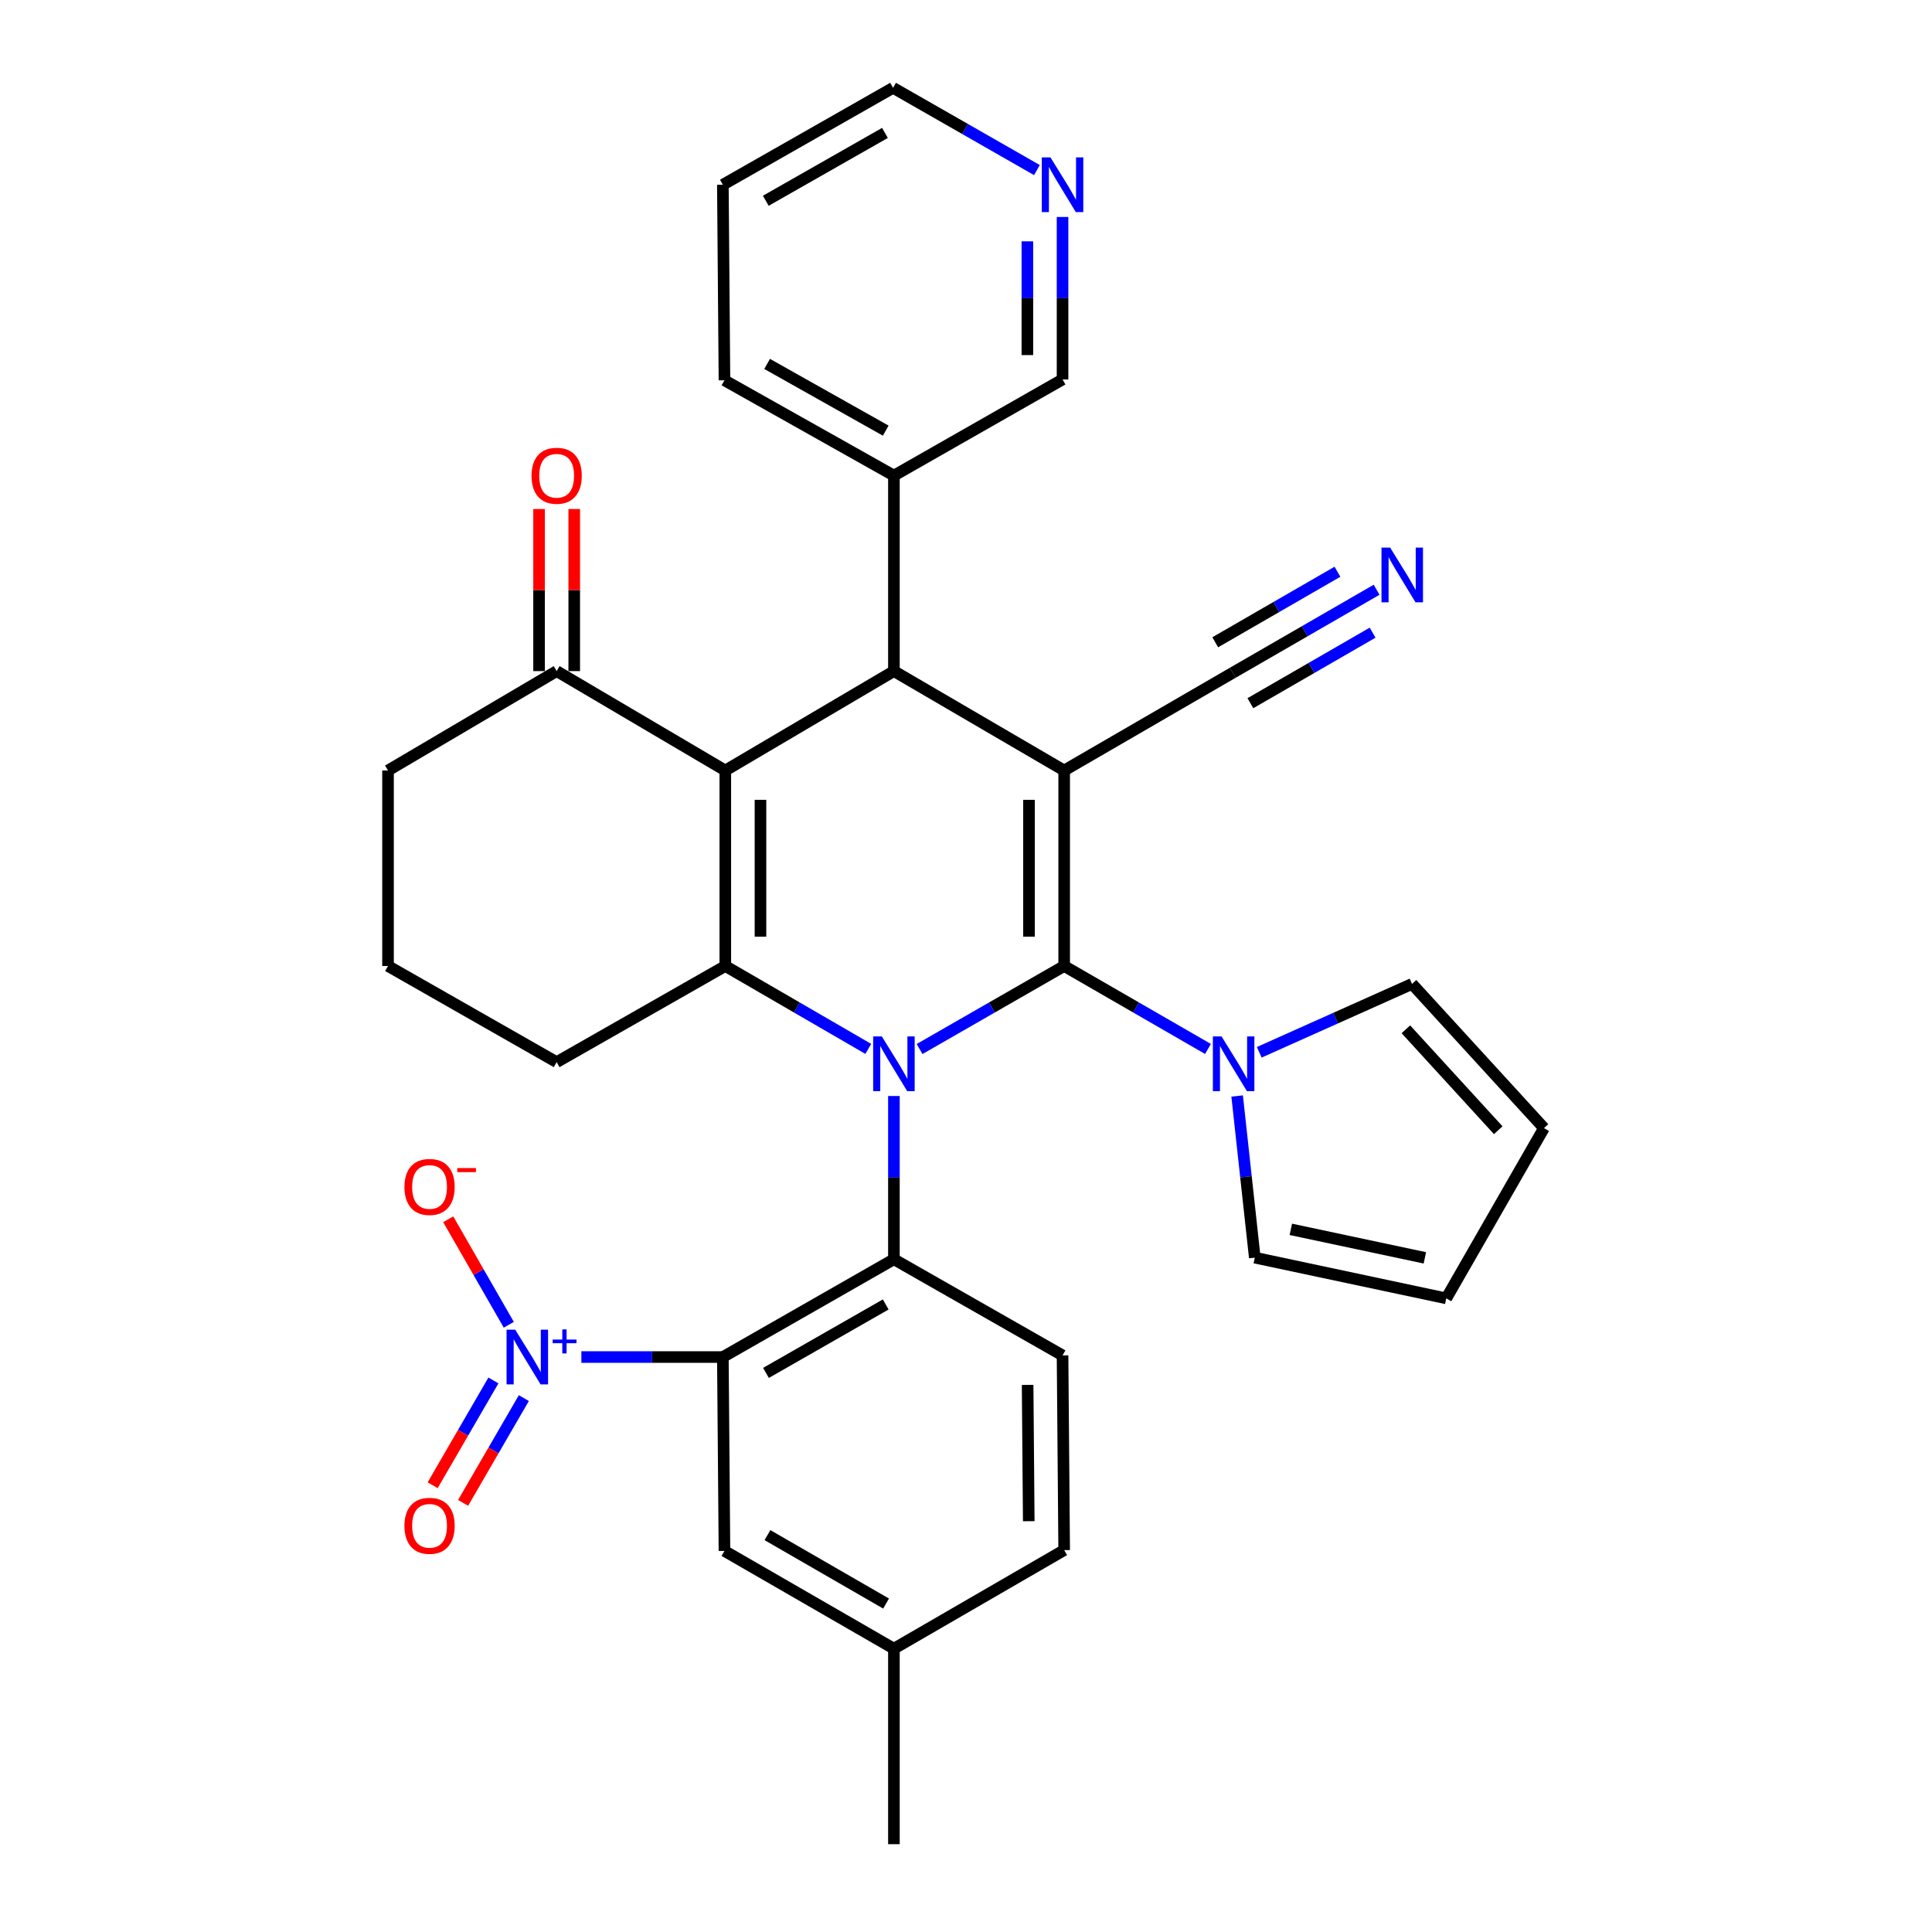 <?xml version='1.0' encoding='iso-8859-1'?>
<svg version='1.1' baseProfile='full'
              xmlns='http://www.w3.org/2000/svg'
                      xmlns:rdkit='http://www.rdkit.org/xml'
                      xmlns:xlink='http://www.w3.org/1999/xlink'
                  xml:space='preserve'
width='1000px' height='1000px' viewBox='0 0 1000 1000'>
<!-- END OF HEADER -->
<rect style='opacity:1.0;fill:#FFFFFF;stroke:none' width='1000' height='1000' x='0' y='0'> </rect>
<path class='bond-0' d='M 550.813,500 L 513.391,521.487' style='fill:none;fill-rule:evenodd;stroke:#000000;stroke-width:6px;stroke-linecap:butt;stroke-linejoin:miter;stroke-opacity:1' />
<path class='bond-0' d='M 513.391,521.487 L 475.97,542.975' style='fill:none;fill-rule:evenodd;stroke:#0000FF;stroke-width:6px;stroke-linecap:butt;stroke-linejoin:miter;stroke-opacity:1' />
<path class='bond-1' d='M 550.813,500 L 550.813,398.809' style='fill:none;fill-rule:evenodd;stroke:#000000;stroke-width:6px;stroke-linecap:butt;stroke-linejoin:miter;stroke-opacity:1' />
<path class='bond-1' d='M 532.608,484.821 L 532.608,413.988' style='fill:none;fill-rule:evenodd;stroke:#000000;stroke-width:6px;stroke-linecap:butt;stroke-linejoin:miter;stroke-opacity:1' />
<path class='bond-8' d='M 550.813,500 L 588.032,521.472' style='fill:none;fill-rule:evenodd;stroke:#000000;stroke-width:6px;stroke-linecap:butt;stroke-linejoin:miter;stroke-opacity:1' />
<path class='bond-8' d='M 588.032,521.472 L 625.251,542.944' style='fill:none;fill-rule:evenodd;stroke:#0000FF;stroke-width:6px;stroke-linecap:butt;stroke-linejoin:miter;stroke-opacity:1' />
<path class='bond-3' d='M 449.427,542.911 L 412.421,521.456' style='fill:none;fill-rule:evenodd;stroke:#0000FF;stroke-width:6px;stroke-linecap:butt;stroke-linejoin:miter;stroke-opacity:1' />
<path class='bond-3' d='M 412.421,521.456 L 375.415,500' style='fill:none;fill-rule:evenodd;stroke:#000000;stroke-width:6px;stroke-linecap:butt;stroke-linejoin:miter;stroke-opacity:1' />
<path class='bond-4' d='M 462.689,567.29 L 462.689,609.541' style='fill:none;fill-rule:evenodd;stroke:#0000FF;stroke-width:6px;stroke-linecap:butt;stroke-linejoin:miter;stroke-opacity:1' />
<path class='bond-4' d='M 462.689,609.541 L 462.689,651.792' style='fill:none;fill-rule:evenodd;stroke:#000000;stroke-width:6px;stroke-linecap:butt;stroke-linejoin:miter;stroke-opacity:1' />
<path class='bond-5' d='M 550.813,398.809 L 462.689,347.359' style='fill:none;fill-rule:evenodd;stroke:#000000;stroke-width:6px;stroke-linecap:butt;stroke-linejoin:miter;stroke-opacity:1' />
<path class='bond-9' d='M 550.813,398.809 L 638.097,348.208' style='fill:none;fill-rule:evenodd;stroke:#000000;stroke-width:6px;stroke-linecap:butt;stroke-linejoin:miter;stroke-opacity:1' />
<path class='bond-2' d='M 375.415,398.809 L 462.689,347.359' style='fill:none;fill-rule:evenodd;stroke:#000000;stroke-width:6px;stroke-linecap:butt;stroke-linejoin:miter;stroke-opacity:1' />
<path class='bond-10' d='M 375.415,398.809 L 288.121,347.359' style='fill:none;fill-rule:evenodd;stroke:#000000;stroke-width:6px;stroke-linecap:butt;stroke-linejoin:miter;stroke-opacity:1' />
<path class='bond-33' d='M 375.415,398.809 L 375.415,500' style='fill:none;fill-rule:evenodd;stroke:#000000;stroke-width:6px;stroke-linecap:butt;stroke-linejoin:miter;stroke-opacity:1' />
<path class='bond-33' d='M 393.62,413.988 L 393.62,484.821' style='fill:none;fill-rule:evenodd;stroke:#000000;stroke-width:6px;stroke-linecap:butt;stroke-linejoin:miter;stroke-opacity:1' />
<path class='bond-23' d='M 375.415,500 L 288.121,549.761' style='fill:none;fill-rule:evenodd;stroke:#000000;stroke-width:6px;stroke-linecap:butt;stroke-linejoin:miter;stroke-opacity:1' />
<path class='bond-6' d='M 462.689,651.792 L 374.151,702.402' style='fill:none;fill-rule:evenodd;stroke:#000000;stroke-width:6px;stroke-linecap:butt;stroke-linejoin:miter;stroke-opacity:1' />
<path class='bond-6' d='M 458.443,675.188 L 396.466,710.616' style='fill:none;fill-rule:evenodd;stroke:#000000;stroke-width:6px;stroke-linecap:butt;stroke-linejoin:miter;stroke-opacity:1' />
<path class='bond-12' d='M 462.689,651.792 L 549.974,701.553' style='fill:none;fill-rule:evenodd;stroke:#000000;stroke-width:6px;stroke-linecap:butt;stroke-linejoin:miter;stroke-opacity:1' />
<path class='bond-18' d='M 462.689,347.359 L 462.689,246.168' style='fill:none;fill-rule:evenodd;stroke:#000000;stroke-width:6px;stroke-linecap:butt;stroke-linejoin:miter;stroke-opacity:1' />
<path class='bond-7' d='M 374.151,702.402 L 337.533,702.402' style='fill:none;fill-rule:evenodd;stroke:#000000;stroke-width:6px;stroke-linecap:butt;stroke-linejoin:miter;stroke-opacity:1' />
<path class='bond-7' d='M 337.533,702.402 L 300.915,702.402' style='fill:none;fill-rule:evenodd;stroke:#0000FF;stroke-width:6px;stroke-linecap:butt;stroke-linejoin:miter;stroke-opacity:1' />
<path class='bond-13' d='M 374.151,702.402 L 374.98,802.754' style='fill:none;fill-rule:evenodd;stroke:#000000;stroke-width:6px;stroke-linecap:butt;stroke-linejoin:miter;stroke-opacity:1' />
<path class='bond-14' d='M 263.35,685.702 L 247.673,658.4' style='fill:none;fill-rule:evenodd;stroke:#0000FF;stroke-width:6px;stroke-linecap:butt;stroke-linejoin:miter;stroke-opacity:1' />
<path class='bond-14' d='M 247.673,658.4 L 231.997,631.098' style='fill:none;fill-rule:evenodd;stroke:#FF0000;stroke-width:6px;stroke-linecap:butt;stroke-linejoin:miter;stroke-opacity:1' />
<path class='bond-15' d='M 255.393,714.519 L 239.671,741.635' style='fill:none;fill-rule:evenodd;stroke:#0000FF;stroke-width:6px;stroke-linecap:butt;stroke-linejoin:miter;stroke-opacity:1' />
<path class='bond-15' d='M 239.671,741.635 L 223.95,768.751' style='fill:none;fill-rule:evenodd;stroke:#FF0000;stroke-width:6px;stroke-linecap:butt;stroke-linejoin:miter;stroke-opacity:1' />
<path class='bond-15' d='M 271.142,723.65 L 255.421,750.766' style='fill:none;fill-rule:evenodd;stroke:#0000FF;stroke-width:6px;stroke-linecap:butt;stroke-linejoin:miter;stroke-opacity:1' />
<path class='bond-15' d='M 255.421,750.766 L 239.699,777.882' style='fill:none;fill-rule:evenodd;stroke:#FF0000;stroke-width:6px;stroke-linecap:butt;stroke-linejoin:miter;stroke-opacity:1' />
<path class='bond-16' d='M 651.791,544.662 L 691.327,526.968' style='fill:none;fill-rule:evenodd;stroke:#0000FF;stroke-width:6px;stroke-linecap:butt;stroke-linejoin:miter;stroke-opacity:1' />
<path class='bond-16' d='M 691.327,526.968 L 730.863,509.275' style='fill:none;fill-rule:evenodd;stroke:#000000;stroke-width:6px;stroke-linecap:butt;stroke-linejoin:miter;stroke-opacity:1' />
<path class='bond-17' d='M 640.343,567.284 L 644.909,609.118' style='fill:none;fill-rule:evenodd;stroke:#0000FF;stroke-width:6px;stroke-linecap:butt;stroke-linejoin:miter;stroke-opacity:1' />
<path class='bond-17' d='M 644.909,609.118 L 649.475,650.952' style='fill:none;fill-rule:evenodd;stroke:#000000;stroke-width:6px;stroke-linecap:butt;stroke-linejoin:miter;stroke-opacity:1' />
<path class='bond-11' d='M 638.097,348.208 L 675.311,326.732' style='fill:none;fill-rule:evenodd;stroke:#000000;stroke-width:6px;stroke-linecap:butt;stroke-linejoin:miter;stroke-opacity:1' />
<path class='bond-11' d='M 675.311,326.732 L 712.525,305.257' style='fill:none;fill-rule:evenodd;stroke:#0000FF;stroke-width:6px;stroke-linecap:butt;stroke-linejoin:miter;stroke-opacity:1' />
<path class='bond-11' d='M 647.197,363.976 L 678.829,345.722' style='fill:none;fill-rule:evenodd;stroke:#000000;stroke-width:6px;stroke-linecap:butt;stroke-linejoin:miter;stroke-opacity:1' />
<path class='bond-11' d='M 678.829,345.722 L 710.46,327.467' style='fill:none;fill-rule:evenodd;stroke:#0000FF;stroke-width:6px;stroke-linecap:butt;stroke-linejoin:miter;stroke-opacity:1' />
<path class='bond-11' d='M 628.998,332.44 L 660.629,314.186' style='fill:none;fill-rule:evenodd;stroke:#000000;stroke-width:6px;stroke-linecap:butt;stroke-linejoin:miter;stroke-opacity:1' />
<path class='bond-11' d='M 660.629,314.186 L 692.261,295.931' style='fill:none;fill-rule:evenodd;stroke:#0000FF;stroke-width:6px;stroke-linecap:butt;stroke-linejoin:miter;stroke-opacity:1' />
<path class='bond-20' d='M 297.223,347.359 L 297.223,305.408' style='fill:none;fill-rule:evenodd;stroke:#000000;stroke-width:6px;stroke-linecap:butt;stroke-linejoin:miter;stroke-opacity:1' />
<path class='bond-20' d='M 297.223,305.408 L 297.223,263.458' style='fill:none;fill-rule:evenodd;stroke:#FF0000;stroke-width:6px;stroke-linecap:butt;stroke-linejoin:miter;stroke-opacity:1' />
<path class='bond-20' d='M 279.018,347.359 L 279.018,305.408' style='fill:none;fill-rule:evenodd;stroke:#000000;stroke-width:6px;stroke-linecap:butt;stroke-linejoin:miter;stroke-opacity:1' />
<path class='bond-20' d='M 279.018,305.408 L 279.018,263.458' style='fill:none;fill-rule:evenodd;stroke:#FF0000;stroke-width:6px;stroke-linecap:butt;stroke-linejoin:miter;stroke-opacity:1' />
<path class='bond-27' d='M 288.121,347.359 L 200.837,398.809' style='fill:none;fill-rule:evenodd;stroke:#000000;stroke-width:6px;stroke-linecap:butt;stroke-linejoin:miter;stroke-opacity:1' />
<path class='bond-24' d='M 549.974,701.553 L 550.813,802.329' style='fill:none;fill-rule:evenodd;stroke:#000000;stroke-width:6px;stroke-linecap:butt;stroke-linejoin:miter;stroke-opacity:1' />
<path class='bond-24' d='M 531.895,716.821 L 532.482,787.364' style='fill:none;fill-rule:evenodd;stroke:#000000;stroke-width:6px;stroke-linecap:butt;stroke-linejoin:miter;stroke-opacity:1' />
<path class='bond-36' d='M 374.98,802.754 L 462.689,853.354' style='fill:none;fill-rule:evenodd;stroke:#000000;stroke-width:6px;stroke-linecap:butt;stroke-linejoin:miter;stroke-opacity:1' />
<path class='bond-36' d='M 397.234,794.575 L 458.63,829.995' style='fill:none;fill-rule:evenodd;stroke:#000000;stroke-width:6px;stroke-linecap:butt;stroke-linejoin:miter;stroke-opacity:1' />
<path class='bond-22' d='M 730.863,509.275 L 799.163,583.906' style='fill:none;fill-rule:evenodd;stroke:#000000;stroke-width:6px;stroke-linecap:butt;stroke-linejoin:miter;stroke-opacity:1' />
<path class='bond-22' d='M 727.678,532.76 L 775.488,585.002' style='fill:none;fill-rule:evenodd;stroke:#000000;stroke-width:6px;stroke-linecap:butt;stroke-linejoin:miter;stroke-opacity:1' />
<path class='bond-21' d='M 649.475,650.952 L 748.583,672.03' style='fill:none;fill-rule:evenodd;stroke:#000000;stroke-width:6px;stroke-linecap:butt;stroke-linejoin:miter;stroke-opacity:1' />
<path class='bond-21' d='M 668.129,636.307 L 737.504,651.061' style='fill:none;fill-rule:evenodd;stroke:#000000;stroke-width:6px;stroke-linecap:butt;stroke-linejoin:miter;stroke-opacity:1' />
<path class='bond-26' d='M 462.689,246.168 L 549.974,196.407' style='fill:none;fill-rule:evenodd;stroke:#000000;stroke-width:6px;stroke-linecap:butt;stroke-linejoin:miter;stroke-opacity:1' />
<path class='bond-30' d='M 462.689,246.168 L 374.98,196.831' style='fill:none;fill-rule:evenodd;stroke:#000000;stroke-width:6px;stroke-linecap:butt;stroke-linejoin:miter;stroke-opacity:1' />
<path class='bond-30' d='M 458.458,222.9 L 397.062,188.365' style='fill:none;fill-rule:evenodd;stroke:#000000;stroke-width:6px;stroke-linecap:butt;stroke-linejoin:miter;stroke-opacity:1' />
<path class='bond-19' d='M 549.974,112.3 L 549.974,154.353' style='fill:none;fill-rule:evenodd;stroke:#0000FF;stroke-width:6px;stroke-linecap:butt;stroke-linejoin:miter;stroke-opacity:1' />
<path class='bond-19' d='M 549.974,154.353 L 549.974,196.407' style='fill:none;fill-rule:evenodd;stroke:#000000;stroke-width:6px;stroke-linecap:butt;stroke-linejoin:miter;stroke-opacity:1' />
<path class='bond-19' d='M 531.768,124.916 L 531.768,154.353' style='fill:none;fill-rule:evenodd;stroke:#0000FF;stroke-width:6px;stroke-linecap:butt;stroke-linejoin:miter;stroke-opacity:1' />
<path class='bond-19' d='M 531.768,154.353 L 531.768,183.791' style='fill:none;fill-rule:evenodd;stroke:#000000;stroke-width:6px;stroke-linecap:butt;stroke-linejoin:miter;stroke-opacity:1' />
<path class='bond-37' d='M 536.707,88.033 L 499.481,66.744' style='fill:none;fill-rule:evenodd;stroke:#0000FF;stroke-width:6px;stroke-linecap:butt;stroke-linejoin:miter;stroke-opacity:1' />
<path class='bond-37' d='M 499.481,66.744 L 462.254,45.455' style='fill:none;fill-rule:evenodd;stroke:#000000;stroke-width:6px;stroke-linecap:butt;stroke-linejoin:miter;stroke-opacity:1' />
<path class='bond-34' d='M 748.583,672.03 L 799.163,583.906' style='fill:none;fill-rule:evenodd;stroke:#000000;stroke-width:6px;stroke-linecap:butt;stroke-linejoin:miter;stroke-opacity:1' />
<path class='bond-28' d='M 288.121,549.761 L 200.837,500' style='fill:none;fill-rule:evenodd;stroke:#000000;stroke-width:6px;stroke-linecap:butt;stroke-linejoin:miter;stroke-opacity:1' />
<path class='bond-25' d='M 550.813,802.329 L 462.689,853.354' style='fill:none;fill-rule:evenodd;stroke:#000000;stroke-width:6px;stroke-linecap:butt;stroke-linejoin:miter;stroke-opacity:1' />
<path class='bond-31' d='M 462.689,853.354 L 462.689,954.545' style='fill:none;fill-rule:evenodd;stroke:#000000;stroke-width:6px;stroke-linecap:butt;stroke-linejoin:miter;stroke-opacity:1' />
<path class='bond-35' d='M 200.837,398.809 L 200.837,500' style='fill:none;fill-rule:evenodd;stroke:#000000;stroke-width:6px;stroke-linecap:butt;stroke-linejoin:miter;stroke-opacity:1' />
<path class='bond-29' d='M 462.254,45.455 L 374.151,95.62' style='fill:none;fill-rule:evenodd;stroke:#000000;stroke-width:6px;stroke-linecap:butt;stroke-linejoin:miter;stroke-opacity:1' />
<path class='bond-29' d='M 458.047,68.8 L 396.375,103.916' style='fill:none;fill-rule:evenodd;stroke:#000000;stroke-width:6px;stroke-linecap:butt;stroke-linejoin:miter;stroke-opacity:1' />
<path class='bond-32' d='M 374.98,196.831 L 374.151,95.62' style='fill:none;fill-rule:evenodd;stroke:#000000;stroke-width:6px;stroke-linecap:butt;stroke-linejoin:miter;stroke-opacity:1' />
<path  class='atom-1' d='M 456.429 536.441
L 465.709 551.441
Q 466.629 552.921, 468.109 555.601
Q 469.589 558.281, 469.669 558.441
L 469.669 536.441
L 473.429 536.441
L 473.429 564.761
L 469.549 564.761
L 459.589 548.361
Q 458.429 546.441, 457.189 544.241
Q 455.989 542.041, 455.629 541.361
L 455.629 564.761
L 451.949 564.761
L 451.949 536.441
L 456.429 536.441
' fill='#0000FF'/>
<path  class='atom-8' d='M 266.68 688.242
L 275.96 703.242
Q 276.88 704.722, 278.36 707.402
Q 279.84 710.082, 279.92 710.242
L 279.92 688.242
L 283.68 688.242
L 283.68 716.562
L 279.8 716.562
L 269.84 700.162
Q 268.68 698.242, 267.44 696.042
Q 266.24 693.842, 265.88 693.162
L 265.88 716.562
L 262.2 716.562
L 262.2 688.242
L 266.68 688.242
' fill='#0000FF'/>
<path  class='atom-8' d='M 286.056 693.347
L 291.045 693.347
L 291.045 688.093
L 293.263 688.093
L 293.263 693.347
L 298.384 693.347
L 298.384 695.248
L 293.263 695.248
L 293.263 700.528
L 291.045 700.528
L 291.045 695.248
L 286.056 695.248
L 286.056 693.347
' fill='#0000FF'/>
<path  class='atom-9' d='M 632.262 536.441
L 641.542 551.441
Q 642.462 552.921, 643.942 555.601
Q 645.422 558.281, 645.502 558.441
L 645.502 536.441
L 649.262 536.441
L 649.262 564.761
L 645.382 564.761
L 635.422 548.361
Q 634.262 546.441, 633.022 544.241
Q 631.822 542.041, 631.462 541.361
L 631.462 564.761
L 627.782 564.761
L 627.782 536.441
L 632.262 536.441
' fill='#0000FF'/>
<path  class='atom-12' d='M 719.536 283.438
L 728.816 298.438
Q 729.736 299.918, 731.216 302.598
Q 732.696 305.278, 732.776 305.438
L 732.776 283.438
L 736.536 283.438
L 736.536 311.758
L 732.656 311.758
L 722.696 295.358
Q 721.536 293.438, 720.296 291.238
Q 719.096 289.038, 718.736 288.358
L 718.736 311.758
L 715.056 311.758
L 715.056 283.438
L 719.536 283.438
' fill='#0000FF'/>
<path  class='atom-15' d='M 209.339 614.359
Q 209.339 607.559, 212.699 603.759
Q 216.059 599.959, 222.339 599.959
Q 228.619 599.959, 231.979 603.759
Q 235.339 607.559, 235.339 614.359
Q 235.339 621.239, 231.939 625.159
Q 228.539 629.039, 222.339 629.039
Q 216.099 629.039, 212.699 625.159
Q 209.339 621.279, 209.339 614.359
M 222.339 625.839
Q 226.659 625.839, 228.979 622.959
Q 231.339 620.039, 231.339 614.359
Q 231.339 608.799, 228.979 605.999
Q 226.659 603.159, 222.339 603.159
Q 218.019 603.159, 215.659 605.959
Q 213.339 608.759, 213.339 614.359
Q 213.339 620.079, 215.659 622.959
Q 218.019 625.839, 222.339 625.839
' fill='#FF0000'/>
<path  class='atom-15' d='M 236.659 604.581
L 246.348 604.581
L 246.348 606.693
L 236.659 606.693
L 236.659 604.581
' fill='#FF0000'/>
<path  class='atom-16' d='M 209.339 789.756
Q 209.339 782.956, 212.699 779.156
Q 216.059 775.356, 222.339 775.356
Q 228.619 775.356, 231.979 779.156
Q 235.339 782.956, 235.339 789.756
Q 235.339 796.636, 231.939 800.556
Q 228.539 804.436, 222.339 804.436
Q 216.099 804.436, 212.699 800.556
Q 209.339 796.676, 209.339 789.756
M 222.339 801.236
Q 226.659 801.236, 228.979 798.356
Q 231.339 795.436, 231.339 789.756
Q 231.339 784.196, 228.979 781.396
Q 226.659 778.556, 222.339 778.556
Q 218.019 778.556, 215.659 781.356
Q 213.339 784.156, 213.339 789.756
Q 213.339 795.476, 215.659 798.356
Q 218.019 801.236, 222.339 801.236
' fill='#FF0000'/>
<path  class='atom-20' d='M 543.714 81.46
L 552.994 96.46
Q 553.914 97.94, 555.394 100.62
Q 556.874 103.3, 556.954 103.46
L 556.954 81.46
L 560.714 81.46
L 560.714 109.78
L 556.834 109.78
L 546.874 93.38
Q 545.714 91.46, 544.474 89.26
Q 543.274 87.06, 542.914 86.38
L 542.914 109.78
L 539.234 109.78
L 539.234 81.46
L 543.714 81.46
' fill='#0000FF'/>
<path  class='atom-21' d='M 275.121 246.248
Q 275.121 239.448, 278.481 235.648
Q 281.841 231.848, 288.121 231.848
Q 294.401 231.848, 297.761 235.648
Q 301.121 239.448, 301.121 246.248
Q 301.121 253.128, 297.721 257.048
Q 294.321 260.928, 288.121 260.928
Q 281.881 260.928, 278.481 257.048
Q 275.121 253.168, 275.121 246.248
M 288.121 257.728
Q 292.441 257.728, 294.761 254.848
Q 297.121 251.928, 297.121 246.248
Q 297.121 240.688, 294.761 237.888
Q 292.441 235.048, 288.121 235.048
Q 283.801 235.048, 281.441 237.848
Q 279.121 240.648, 279.121 246.248
Q 279.121 251.968, 281.441 254.848
Q 283.801 257.728, 288.121 257.728
' fill='#FF0000'/>
</svg>
